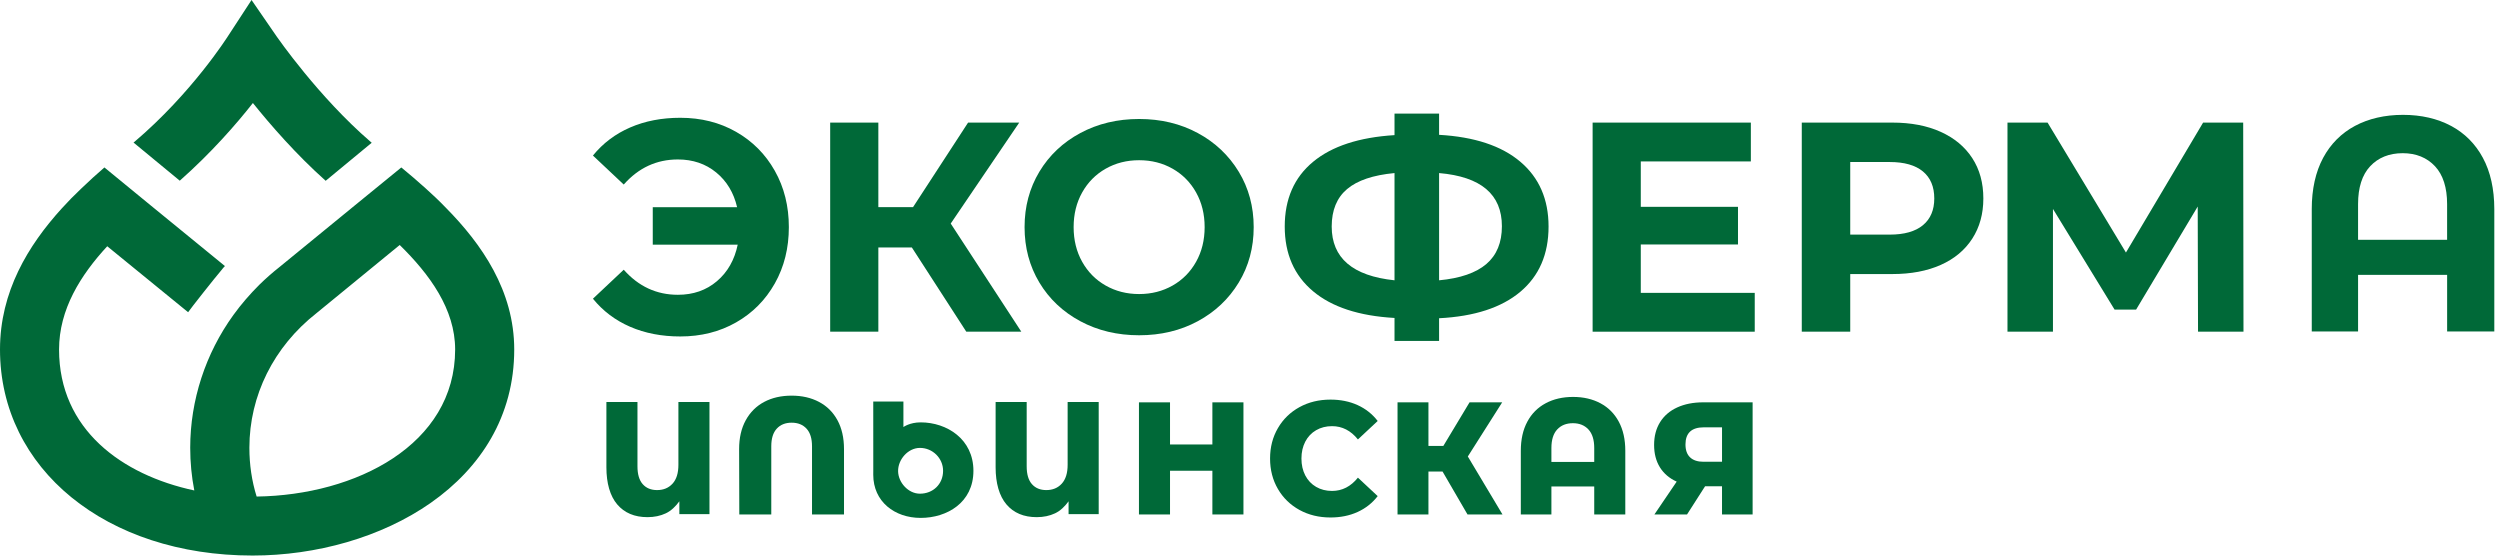 <?xml version="1.0" encoding="UTF-8"?> <svg xmlns="http://www.w3.org/2000/svg" width="279" height="62" viewBox="0 0 279 62" fill="none"><path d="M28.223 11.497C30.185 13.936 33.031 17.221 36.345 20.177L41.482 15.932C41.444 15.906 41.419 15.869 41.381 15.843C35.548 10.828 30.944 4.157 30.893 4.094L28.072 0L25.402 4.094C25.363 4.144 21.416 10.386 15.002 15.831L14.9 15.907L20.062 20.165C23.58 17.056 26.364 13.861 28.223 11.497Z" fill="#006938"></path><path d="M47.492 21.012C46.568 20.178 45.658 19.407 44.785 18.688L39.586 22.933L31.185 29.806C30.4 30.425 29.655 31.082 28.945 31.777C27.895 32.825 26.918 33.948 26.048 35.151C22.938 39.453 21.228 44.664 21.228 49.971C21.228 51.588 21.38 53.181 21.684 54.735C13.6 53.003 6.591 47.924 6.591 39.005C6.591 34.52 8.995 30.704 11.968 27.482L20.994 34.844C21.235 34.475 24.076 30.88 24.733 30.122C24.847 29.971 24.961 29.832 25.101 29.693L24.733 29.389L16.814 22.92L11.652 18.688C10.792 19.433 9.906 20.229 9.02 21.088C8.286 21.783 7.565 22.515 6.857 23.299C3.149 27.393 0 32.535 0 39.004C0 52.333 11.854 61.998 28.188 61.998C42.345 61.998 57.388 53.938 57.388 39.004C57.388 32.459 53.783 27.254 49.734 23.16C49.01 22.402 48.251 21.695 47.492 21.012ZM50.794 39.004C50.794 49.63 39.724 55.264 28.641 55.415C28.096 53.672 27.831 51.84 27.831 49.969C27.831 44.158 30.538 38.7 35.321 34.947L44.608 27.341C47.935 30.602 50.794 34.494 50.794 39.004Z" fill="#006938"></path><path d="M91.405 44.854C90.521 44.387 89.502 44.154 88.348 44.154C87.182 44.154 86.16 44.387 85.282 44.854C84.404 45.32 83.719 46.001 83.226 46.897C82.733 47.793 82.486 48.867 82.486 50.118L82.506 57.414H86.075V49.805C86.075 48.934 86.279 48.277 86.689 47.835C87.097 47.393 87.651 47.172 88.348 47.172C89.045 47.172 89.598 47.393 90.007 47.835C90.416 48.277 90.621 48.934 90.621 49.805V57.414H94.191V50.119C94.191 48.867 93.948 47.794 93.461 46.898C92.973 46.001 92.287 45.32 91.405 44.854Z" fill="#006938"></path><path d="M102.748 47.136C101.521 47.136 100.821 47.659 100.821 47.659V44.809H97.455L97.458 52.488L97.455 52.985C97.455 55.967 99.827 57.798 102.748 57.798C105.67 57.798 108.634 56.098 108.634 52.542C108.635 49.008 105.671 47.136 102.748 47.136ZM102.664 55.095C101.362 55.095 100.25 53.848 100.228 52.594C100.205 51.293 101.325 49.988 102.664 49.986C104.076 49.984 105.248 51.132 105.248 52.54C105.248 54.032 104.124 55.095 102.664 55.095Z" fill="#006938"></path><path d="M119.148 51.87C119.148 52.8 118.929 53.502 118.491 53.979C118.054 54.456 117.478 54.693 116.767 54.693C116.09 54.693 115.556 54.473 115.165 54.032C114.774 53.591 114.578 52.93 114.578 52.048V44.862H111.111V52.156C111.111 53.908 111.514 55.345 112.32 56.293C113.125 57.24 114.251 57.714 115.699 57.714C116.458 57.714 117.141 57.571 117.747 57.285C118.355 56.998 118.856 56.492 119.253 55.945V57.374H122.615V44.861H119.148V51.87Z" fill="#006938"></path><path d="M75.71 51.87C75.71 52.8 75.492 53.502 75.053 53.979C74.616 54.456 74.041 54.693 73.329 54.693C72.653 54.693 72.118 54.473 71.728 54.032C71.337 53.591 71.141 52.93 71.141 52.048V44.862H67.674V52.156C67.674 53.908 68.076 55.345 68.882 56.293C69.688 57.24 70.814 57.714 72.262 57.714C73.021 57.714 73.704 57.571 74.31 57.285C74.917 56.998 75.418 56.492 75.816 55.945V57.374H79.177V44.861H75.71V51.87Z" fill="#006938"></path><path d="M135.302 49.603H130.574V44.902H127.107V57.414H130.574V52.535H135.302V57.414H138.769V44.902H135.302V49.603Z" fill="#006938"></path><path d="M146.879 48.011C147.399 47.71 147.991 47.559 148.656 47.559C149.788 47.559 150.751 48.053 151.544 49.041L153.75 46.981C153.155 46.209 152.407 45.619 151.509 45.209C150.61 44.8 149.601 44.596 148.48 44.596C147.197 44.596 146.044 44.876 145.023 45.436C144.002 45.996 143.198 46.776 142.616 47.776C142.032 48.776 141.74 49.908 141.74 51.173C141.74 52.438 142.032 53.571 142.616 54.571C143.199 55.571 144.002 56.35 145.023 56.911C146.044 57.471 147.197 57.751 148.48 57.751C149.601 57.751 150.611 57.546 151.509 57.137C152.407 56.727 153.155 56.137 153.75 55.366L151.544 53.306C150.75 54.294 149.788 54.788 148.656 54.788C147.991 54.788 147.399 54.638 146.879 54.336C146.359 54.034 145.957 53.61 145.67 53.062C145.385 52.514 145.241 51.885 145.241 51.173C145.241 50.463 145.385 49.834 145.67 49.285C145.956 48.737 146.359 48.312 146.879 48.011Z" fill="#006938"></path><path d="M167.643 44.902H164.001L161.078 49.764H159.414V44.902H155.965V57.414H159.414V52.624H160.99L163.773 57.414H167.678L163.809 50.944L167.643 44.902Z" fill="#006938"></path><path d="M178.608 45.003C177.727 44.533 176.708 44.297 175.553 44.297C174.398 44.297 173.379 44.532 172.498 45.003C171.616 45.474 170.933 46.159 170.45 47.059C169.965 47.959 169.723 49.04 169.723 50.303V57.414H173.137V54.289H177.916V57.414H181.383V50.303C181.383 49.04 181.142 47.958 180.656 47.059C180.172 46.159 179.49 45.474 178.608 45.003ZM177.916 51.554H173.137V49.999C173.137 49.082 173.353 48.391 173.785 47.926C174.217 47.462 174.801 47.229 175.536 47.229C176.26 47.229 176.836 47.462 177.269 47.926C177.701 48.391 177.916 49.082 177.916 49.999V51.554Z" fill="#006938"></path><path d="M187.171 45.473C186.343 45.854 185.705 46.403 185.263 47.118C184.818 47.832 184.598 48.679 184.598 49.656C184.598 50.621 184.813 51.452 185.244 52.15C185.677 52.847 186.301 53.38 187.118 53.749L184.632 57.413H188.273L190.287 54.267H192.177V57.413H195.592V44.9H190.077C188.968 44.901 188 45.092 187.171 45.473ZM192.178 47.689V51.533H190.112C189.459 51.533 188.959 51.369 188.615 51.041C188.27 50.714 188.099 50.234 188.099 49.603C188.099 48.328 188.781 47.69 190.147 47.69L192.178 47.689Z" fill="#006938"></path><path d="M75.652 32.898C73.271 32.898 71.257 31.965 69.61 30.1L66.172 33.336C67.285 34.707 68.67 35.752 70.328 36.471C71.986 37.19 73.85 37.549 75.919 37.549C78.234 37.549 80.309 37.027 82.145 35.982C83.982 34.937 85.422 33.487 86.468 31.634C87.514 29.78 88.036 27.684 88.036 25.347C88.036 23.011 87.514 20.915 86.468 19.061C85.422 17.207 83.982 15.757 82.145 14.712C80.309 13.667 78.234 13.145 75.919 13.145C73.85 13.145 71.986 13.504 70.328 14.224C68.67 14.943 67.285 15.988 66.172 17.359L69.61 20.595C71.257 18.73 73.271 17.796 75.652 17.796C77.321 17.796 78.746 18.279 79.925 19.245C81.104 20.211 81.883 21.504 82.261 23.122H72.848V27.302H82.329C81.973 29.009 81.199 30.37 80.008 31.381C78.818 32.394 77.366 32.898 75.652 32.898Z" fill="#006938"></path><path d="M98.023 27.617H101.762L107.838 37.017H113.979L106.101 24.949L113.746 13.682H108.038L101.896 23.116H98.023V13.682H92.648V37.017H98.023V27.617Z" fill="#006938"></path><path d="M133.669 14.847C131.734 13.803 129.553 13.279 127.127 13.279C124.702 13.279 122.514 13.801 120.567 14.847C118.62 15.891 117.096 17.331 115.994 19.164C114.892 20.997 114.342 23.059 114.342 25.348C114.342 27.638 114.892 29.698 115.994 31.532C117.095 33.366 118.62 34.804 120.567 35.849C122.514 36.893 124.702 37.415 127.127 37.415C129.553 37.415 131.734 36.893 133.669 35.849C135.606 34.804 137.13 33.366 138.243 31.532C139.356 29.698 139.912 27.637 139.912 25.348C139.912 23.059 139.356 20.997 138.243 19.164C137.13 17.331 135.606 15.891 133.669 14.847ZM133.486 29.214C132.852 30.347 131.978 31.232 130.866 31.865C129.753 32.498 128.507 32.816 127.127 32.816C125.747 32.816 124.501 32.498 123.389 31.865C122.276 31.232 121.403 30.348 120.769 29.214C120.134 28.081 119.817 26.792 119.817 25.347C119.817 23.902 120.134 22.614 120.769 21.48C121.403 20.347 122.276 19.464 123.389 18.83C124.502 18.197 125.747 17.88 127.127 17.88C128.507 17.88 129.753 18.196 130.866 18.83C131.978 19.464 132.852 20.347 133.486 21.48C134.12 22.614 134.438 23.902 134.438 25.347C134.438 26.792 134.12 28.081 133.486 29.214Z" fill="#006938"></path><path d="M146.532 32.499C148.634 34.267 151.667 35.26 155.628 35.483V38.05H160.602V35.516C164.541 35.316 167.562 34.332 169.665 32.566C171.767 30.799 172.819 28.371 172.819 25.282C172.819 22.238 171.767 19.826 169.665 18.047C167.562 16.269 164.54 15.27 160.602 15.047V12.68H155.628V15.08C151.667 15.325 148.634 16.319 146.532 18.064C144.429 19.808 143.377 22.214 143.377 25.281C143.377 28.326 144.429 30.732 146.532 32.499ZM160.602 19.314C165.276 19.714 167.612 21.692 167.612 25.248C167.612 27.07 167.034 28.477 165.877 29.465C164.72 30.454 162.961 31.061 160.603 31.282V19.314H160.602ZM150.337 21.098C151.483 20.132 153.247 19.537 155.628 19.314V31.282C150.955 30.793 148.618 28.793 148.618 25.281C148.618 23.459 149.191 22.065 150.337 21.098Z" fill="#006938"></path><path d="M183.111 27.283H193.96V23.082H183.111V18.015H195.395V13.682H177.736V37.017H195.829V32.684H183.111V27.283Z" fill="#006938"></path><path d="M216.584 14.715C215.06 14.026 213.262 13.682 211.193 13.682H201.078V37.017H206.486V30.584H211.193C213.262 30.584 215.059 30.245 216.584 29.566C218.108 28.889 219.282 27.91 220.106 26.632C220.93 25.354 221.341 23.86 221.341 22.148C221.341 20.415 220.93 18.914 220.106 17.648C219.283 16.382 218.108 15.404 216.584 14.715ZM214.598 25.133C213.752 25.833 212.518 26.183 210.893 26.183H206.486V18.082H210.893C212.518 18.082 213.752 18.432 214.598 19.133C215.443 19.833 215.866 20.838 215.866 22.149C215.866 23.438 215.443 24.432 214.598 25.133Z" fill="#006938"></path><path d="M245.867 13.682L237.255 28.183L228.509 13.682H224.035V37.017H229.11V23.316L235.986 34.551H238.389L245.265 23.049L245.3 37.017H250.373L250.34 13.682H245.867Z" fill="#006938"></path><path d="M277.09 17.614C276.255 16.061 275.061 14.864 273.544 14.053C272.01 13.233 270.204 12.818 268.178 12.818C266.151 12.818 264.346 13.233 262.81 14.053C261.294 14.864 260.1 16.061 259.264 17.613C258.421 19.182 257.992 21.105 257.992 23.328V36.991H263.161V30.677H273.099V36.991H278.365V23.328C278.362 21.099 277.935 19.178 277.09 17.614ZM273.098 26.762H263.16V22.768C263.16 20.937 263.611 19.522 264.504 18.562C265.408 17.59 266.632 17.096 268.145 17.096C269.634 17.096 270.849 17.59 271.754 18.562C272.645 19.521 273.097 20.936 273.097 22.768V26.762H273.098Z" fill="#006938"></path></svg> 
